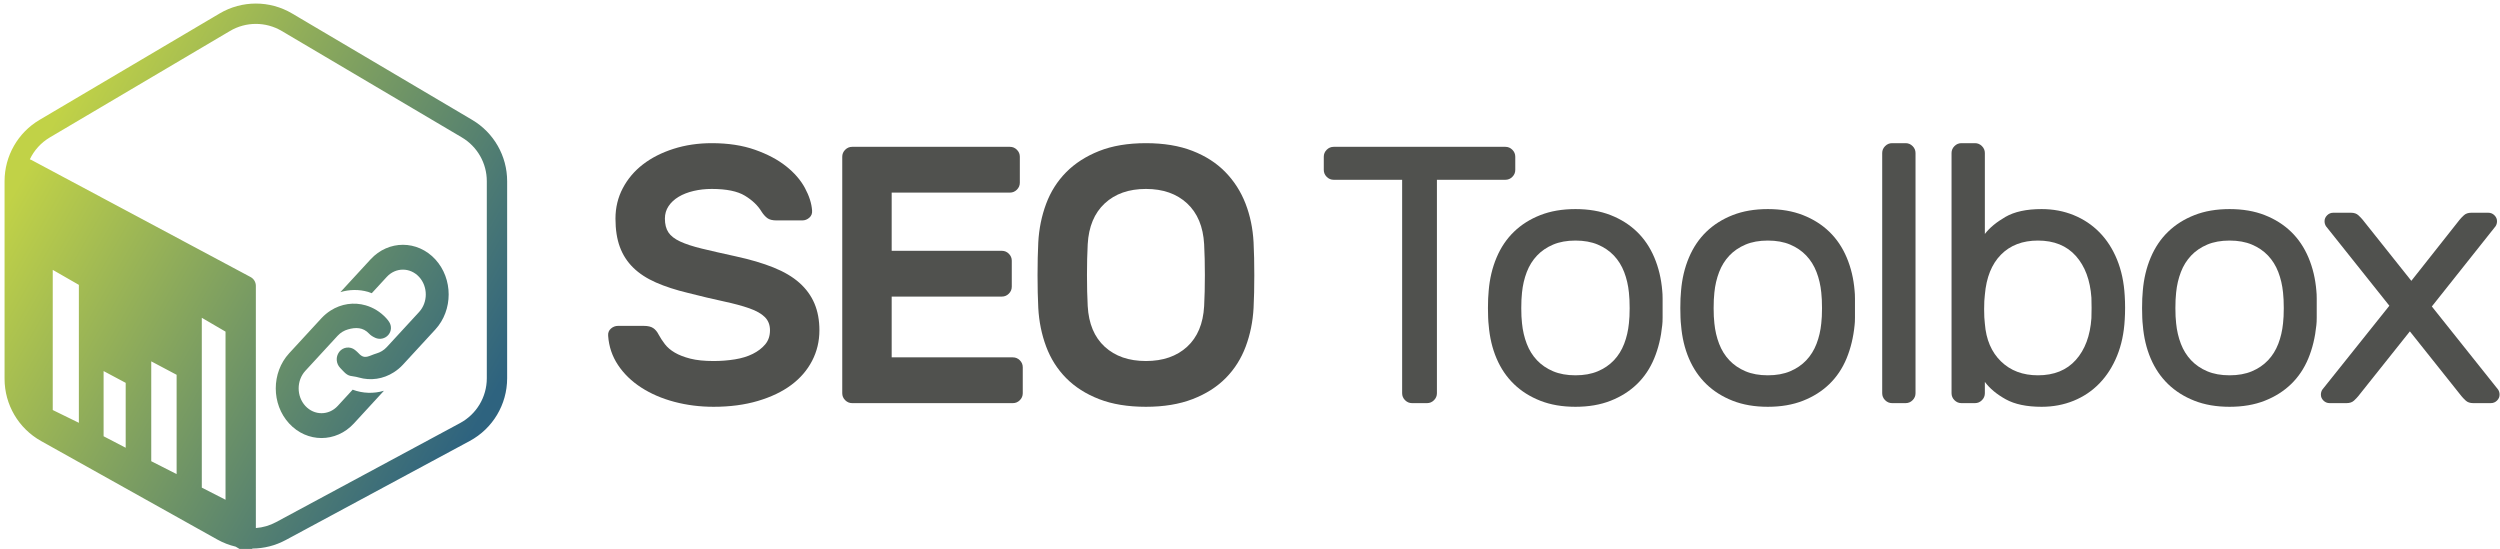 <?xml version="1.0" encoding="UTF-8"?>
<svg width="501px" height="110px" viewBox="0 0 501 110" version="1.1" xmlns="http://www.w3.org/2000/svg" xmlns:xlink="http://www.w3.org/1999/xlink">
    <title>Group</title>
    <defs>
        <linearGradient x1="7.477%" y1="25.94%" x2="92.523%" y2="79.179%" id="linearGradient-1">
            <stop stop-color="#C1D247" offset="0%"></stop>
            <stop stop-color="#2E637F" offset="100%"></stop>
        </linearGradient>
    </defs>
    <g id="Page-1" stroke="none" stroke-width="1" fill="none" fill-rule="evenodd">
        <g id="Group" transform="translate(0.914, 0.713)" fill-rule="nonzero">
            <path d="M57.617,1.984 L93.709,23.311 C98.053,25.878 100.718,30.548 100.718,35.594 L100.718,75.099 C100.718,80.348 97.836,85.174 93.214,87.662 L56.345,107.51 C54.265,108.629 51.979,109.197 49.689,109.214 C49.336,109.529 48.87,109.721 48.359,109.721 C48.002,109.721 47.652,109.625 47.344,109.444 L46.306,108.834 C45.033,108.533 43.792,108.056 42.621,107.401 L7.306,87.662 C2.795,85.14 -7.2411394e-15,80.376 -7.2411394e-15,75.208 L-7.2411394e-15,35.594 C-7.2411394e-15,30.548 2.665,25.878 7.009,23.311 L43.101,1.984 C47.578,-0.661 53.14,-0.661 57.617,1.984 Z M45.175,5.494 L9.083,26.82 C7.307,27.87 5.924,29.411 5.066,31.213 C5.179,31.248 5.288,31.294 5.393,31.35 L49.301,54.804 C49.953,55.152 50.359,55.83 50.359,56.568 L50.36,105.108 C51.758,105.002 53.14,104.606 54.413,103.92 L91.282,84.072 C94.583,82.295 96.642,78.849 96.642,75.099 L96.642,35.594 C96.642,31.99 94.738,28.654 91.635,26.82 L55.544,5.494 C52.346,3.604 48.373,3.604 45.175,5.494 Z M39.527,62.97 L39.527,97.007 L44.282,99.437 L44.282,65.744 L39.527,62.97 Z M29.396,71.701 L29.396,91.713 L34.48,94.296 L34.48,74.396 L29.396,71.701 Z M19.847,73.647 L19.847,86.714 L24.274,89.017 L24.274,76.009 L19.847,73.647 Z M65.335,61.526 C67.478,60.148 70.018,59.796 72.368,60.477 C73.873,60.912 75.297,61.763 76.481,63.043 C76.687,63.267 76.882,63.517 77.066,63.793 C77.608,64.602 77.542,65.674 76.905,66.411 C76.26,67.158 75.201,67.393 74.3,66.991 C73.76,66.749 73.344,66.469 73.052,66.15 C71.846,64.848 70.338,64.856 68.811,65.301 C68.061,65.518 67.35,65.926 66.758,66.563 L60.275,73.6 C58.492,75.548 58.489,78.69 60.277,80.637 C62.068,82.577 64.967,82.577 66.759,80.64 L69.76,77.379 C71.782,78.136 73.971,78.212 76.027,77.595 L69.998,84.155 C66.415,88.042 60.614,88.042 57.033,84.155 C53.453,80.27 53.456,73.968 57.035,70.08 L63.517,63.043 C64.074,62.439 64.689,61.94 65.335,61.526 Z M9.656,53.369 L9.656,81.456 L14.891,84.019 L14.891,56.374 L9.656,53.369 Z M73.353,51.259 C76.932,47.37 82.732,47.376 86.319,51.26 C89.889,55.144 89.897,61.444 86.314,65.332 L79.835,72.369 C79.278,72.972 78.664,73.473 78.016,73.888 C75.876,75.268 73.334,75.618 70.987,74.939 C69.481,74.504 69.036,74.931 67.857,73.647 C67.675,73.451 67.476,73.24 67.259,73.016 C66.422,72.15 66.331,70.807 67.044,69.837 C67.06,69.814 67.077,69.792 67.094,69.771 C67.856,68.811 69.253,68.65 70.213,69.412 C70.523,69.658 70.781,69.893 70.987,70.116 C72.188,71.421 73.01,70.564 74.537,70.116 C75.29,69.898 76.004,69.489 76.594,68.849 L78.982,66.257 L83.072,61.814 C84.859,59.869 84.86,56.73 83.073,54.779 C81.28,52.841 78.381,52.834 76.594,54.779 L73.586,58.046 C73.344,57.955 73.106,57.854 72.858,57.78 C71.029,57.25 69.102,57.286 67.299,57.831 Z" id="Path" fill="url(#linearGradient-1)"></path>
            <g id="SEO-Toolbox" transform="translate(120.951, 27.978)" fill="#50514E">
                <path d="M20.773,0 C24.05,0 26.936,0.44 29.431,1.321 C31.926,2.201 34.005,3.302 35.668,4.623 C37.331,5.943 38.591,7.399 39.447,8.988 C40.303,10.578 40.78,12.082 40.878,13.501 C40.927,14.088 40.743,14.565 40.327,14.932 C39.912,15.299 39.435,15.482 38.897,15.482 L33.76,15.482 C32.929,15.482 32.305,15.323 31.889,15.005 C31.473,14.687 31.094,14.259 30.752,13.721 C30.018,12.498 28.905,11.434 27.413,10.529 C25.921,9.624 23.708,9.172 20.773,9.172 C19.501,9.172 18.29,9.306 17.141,9.575 C15.991,9.845 14.988,10.236 14.132,10.749 C13.276,11.263 12.604,11.887 12.115,12.621 C11.625,13.354 11.381,14.186 11.381,15.115 C11.381,16.24 11.613,17.158 12.078,17.867 C12.543,18.576 13.325,19.188 14.426,19.701 C15.527,20.215 16.982,20.692 18.792,21.132 C20.602,21.572 22.852,22.086 25.542,22.673 C28.477,23.309 31.009,24.055 33.137,24.911 C35.264,25.767 37.001,26.794 38.346,27.993 C39.691,29.191 40.694,30.573 41.355,32.138 C42.015,33.704 42.345,35.489 42.345,37.495 C42.345,39.696 41.856,41.738 40.878,43.622 C39.899,45.505 38.505,47.119 36.695,48.464 C34.885,49.81 32.66,50.873 30.018,51.656 C27.377,52.439 24.417,52.83 21.14,52.83 C18.4,52.83 15.783,52.5 13.289,51.84 C10.794,51.179 8.58,50.225 6.648,48.978 C4.716,47.731 3.163,46.226 1.989,44.465 C0.815,42.704 0.154,40.748 0.008,38.595 C-0.041,38.008 0.142,37.531 0.558,37.165 C0.974,36.798 1.451,36.614 1.989,36.614 L7.125,36.614 C7.957,36.614 8.593,36.761 9.033,37.054 C9.473,37.348 9.84,37.788 10.133,38.375 C10.476,39.011 10.892,39.647 11.381,40.283 C11.87,40.919 12.53,41.481 13.362,41.971 C14.194,42.46 15.233,42.863 16.48,43.181 C17.728,43.499 19.281,43.658 21.14,43.658 C22.607,43.658 24.026,43.548 25.396,43.328 C26.765,43.108 27.964,42.741 28.991,42.227 C30.018,41.714 30.85,41.078 31.486,40.32 C32.122,39.561 32.44,38.62 32.44,37.495 C32.44,36.419 32.097,35.538 31.412,34.853 C30.727,34.168 29.688,33.581 28.294,33.092 C26.9,32.603 25.175,32.138 23.121,31.698 C21.066,31.258 18.694,30.695 16.004,30.01 C13.558,29.423 11.418,28.726 9.583,27.919 C7.749,27.112 6.232,26.122 5.034,24.948 C3.835,23.774 2.943,22.392 2.356,20.802 C1.769,19.212 1.475,17.317 1.475,15.115 C1.475,12.914 1.964,10.884 2.943,9.025 C3.921,7.166 5.266,5.577 6.978,4.256 C8.69,2.935 10.733,1.896 13.105,1.137 C15.478,0.379 18.034,0 20.773,0 Z" id="Path"></path>
                <path d="M81.115,42.924 C81.653,42.924 82.118,43.12 82.509,43.511 C82.901,43.903 83.096,44.368 83.096,44.906 L83.096,50.115 C83.096,50.653 82.901,51.118 82.509,51.509 C82.118,51.901 81.653,52.096 81.115,52.096 L48.903,52.096 C48.365,52.096 47.901,51.901 47.509,51.509 C47.118,51.118 46.922,50.653 46.922,50.115 L46.922,2.715 C46.922,2.177 47.118,1.712 47.509,1.321 C47.901,0.929 48.365,0.734 48.903,0.734 L80.528,0.734 C81.066,0.734 81.531,0.929 81.922,1.321 C82.314,1.712 82.509,2.177 82.509,2.715 L82.509,7.925 C82.509,8.463 82.314,8.927 81.922,9.319 C81.531,9.71 81.066,9.906 80.528,9.906 L56.828,9.906 L56.828,21.572 L78.914,21.572 C79.452,21.572 79.917,21.768 80.308,22.159 C80.699,22.551 80.895,23.015 80.895,23.553 L80.895,28.763 C80.895,29.301 80.699,29.766 80.308,30.157 C79.917,30.549 79.452,30.744 78.914,30.744 L56.828,30.744 L56.828,42.924 L81.115,42.924 Z" id="Path"></path>
                <path d="M86.206,19.885 C86.353,17.145 86.879,14.565 87.784,12.144 C88.688,9.722 90.021,7.619 91.782,5.833 C93.543,4.048 95.745,2.629 98.386,1.578 C101.028,0.526 104.158,0 107.778,0 C111.349,0 114.455,0.514 117.097,1.541 C119.738,2.568 121.94,3.987 123.701,5.797 C125.462,7.607 126.807,9.71 127.736,12.107 C128.666,14.504 129.204,17.096 129.351,19.885 C129.399,20.814 129.436,21.841 129.461,22.966 C129.485,24.092 129.497,25.253 129.497,26.452 C129.497,27.65 129.485,28.812 129.461,29.937 C129.436,31.062 129.399,32.089 129.351,33.019 C129.204,35.758 128.678,38.339 127.773,40.76 C126.868,43.181 125.535,45.285 123.774,47.07 C122.013,48.856 119.8,50.262 117.134,51.289 C114.468,52.317 111.349,52.83 107.778,52.83 C104.158,52.83 101.028,52.317 98.386,51.289 C95.745,50.262 93.543,48.856 91.782,47.07 C90.021,45.285 88.688,43.181 87.784,40.76 C86.879,38.339 86.353,35.758 86.206,33.019 C86.157,32.089 86.12,31.062 86.096,29.937 C86.071,28.812 86.059,27.65 86.059,26.452 C86.059,25.253 86.071,24.092 86.096,22.966 C86.12,21.841 86.157,20.814 86.206,19.885 Z M119.445,20.252 C119.249,16.73 118.112,14.002 116.033,12.07 C113.954,10.138 111.202,9.172 107.778,9.172 C104.354,9.172 101.603,10.138 99.524,12.07 C97.445,14.002 96.307,16.73 96.112,20.252 C96.014,22.11 95.965,24.177 95.965,26.452 C95.965,28.726 96.014,30.793 96.112,32.652 C96.307,36.174 97.445,38.889 99.524,40.797 C101.603,42.704 104.354,43.658 107.778,43.658 C111.202,43.658 113.954,42.704 116.033,40.797 C118.112,38.889 119.249,36.174 119.445,32.652 C119.543,30.793 119.592,28.726 119.592,26.452 C119.592,24.177 119.543,22.11 119.445,20.252 Z" id="Shape"></path>
                <path d="M179.815,0.734 C180.353,0.734 180.818,0.929 181.209,1.321 C181.601,1.712 181.796,2.177 181.796,2.715 L181.796,5.356 C181.796,5.894 181.601,6.359 181.209,6.751 C180.818,7.142 180.353,7.338 179.815,7.338 L166.094,7.338 L166.094,50.115 C166.094,50.653 165.898,51.118 165.507,51.509 C165.116,51.901 164.651,52.096 164.113,52.096 L161.104,52.096 C160.566,52.096 160.102,51.901 159.71,51.509 C159.319,51.118 159.123,50.653 159.123,50.115 L159.123,7.338 L145.402,7.338 C144.864,7.338 144.399,7.142 144.008,6.751 C143.617,6.359 143.421,5.894 143.421,5.356 L143.421,2.715 C143.421,2.177 143.617,1.712 144.008,1.321 C144.399,0.929 144.864,0.734 145.402,0.734 L179.815,0.734 Z" id="Path"></path>
                <path d="M193.858,13.208 C196.499,13.208 198.847,13.611 200.902,14.418 C202.956,15.225 204.717,16.338 206.185,17.757 C207.652,19.175 208.814,20.9 209.67,22.93 C210.526,24.96 211.052,27.173 211.248,29.57 C211.296,30.01 211.321,30.536 211.321,31.148 C211.321,31.759 211.321,32.395 211.321,33.056 C211.321,33.716 211.321,34.352 211.321,34.963 C211.321,35.575 211.296,36.076 211.248,36.467 C211.003,38.913 210.465,41.139 209.633,43.145 C208.802,45.15 207.652,46.862 206.185,48.281 C204.717,49.699 202.956,50.812 200.902,51.619 C198.847,52.427 196.499,52.83 193.858,52.83 C191.216,52.83 188.868,52.427 186.814,51.619 C184.759,50.812 182.998,49.699 181.531,48.281 C180.063,46.862 178.901,45.15 178.045,43.145 C177.189,41.139 176.663,38.913 176.468,36.467 C176.419,36.076 176.382,35.575 176.358,34.963 C176.333,34.352 176.321,33.716 176.321,33.056 C176.321,32.395 176.333,31.759 176.358,31.148 C176.382,30.536 176.419,30.01 176.468,29.57 C176.663,27.173 177.189,24.96 178.045,22.93 C178.901,20.9 180.063,19.175 181.531,17.757 C182.998,16.338 184.759,15.225 186.814,14.418 C188.868,13.611 191.216,13.208 193.858,13.208 Z M204.57,36.101 C204.668,35.269 204.717,34.254 204.717,33.056 C204.717,31.857 204.668,30.818 204.57,29.937 C204.424,28.47 204.106,27.1 203.617,25.828 C203.127,24.556 202.443,23.456 201.562,22.526 C200.682,21.597 199.605,20.863 198.334,20.325 C197.062,19.787 195.57,19.518 193.858,19.518 C192.146,19.518 190.654,19.787 189.382,20.325 C188.11,20.863 187.034,21.597 186.153,22.526 C185.273,23.456 184.588,24.556 184.099,25.828 C183.61,27.1 183.292,28.47 183.145,29.937 C183.047,30.818 182.998,31.857 182.998,33.056 C182.998,34.254 183.047,35.269 183.145,36.101 C183.292,37.568 183.61,38.938 184.099,40.21 C184.588,41.481 185.273,42.582 186.153,43.511 C187.034,44.441 188.11,45.175 189.382,45.713 C190.654,46.251 192.146,46.52 193.858,46.52 C195.57,46.52 197.062,46.251 198.334,45.713 C199.605,45.175 200.682,44.441 201.562,43.511 C202.443,42.582 203.127,41.481 203.617,40.21 C204.106,38.938 204.424,37.568 204.57,36.101 Z" id="Shape"></path>
                <path d="M232.407,13.208 C235.049,13.208 237.397,13.611 239.452,14.418 C241.506,15.225 243.267,16.338 244.735,17.757 C246.202,19.175 247.364,20.9 248.22,22.93 C249.076,24.96 249.602,27.173 249.797,29.57 C249.846,30.01 249.871,30.536 249.871,31.148 C249.871,31.759 249.871,32.395 249.871,33.056 C249.871,33.716 249.871,34.352 249.871,34.963 C249.871,35.575 249.846,36.076 249.797,36.467 C249.553,38.913 249.015,41.139 248.183,43.145 C247.352,45.15 246.202,46.862 244.735,48.281 C243.267,49.699 241.506,50.812 239.452,51.619 C237.397,52.427 235.049,52.83 232.407,52.83 C229.766,52.83 227.418,52.427 225.363,51.619 C223.309,50.812 221.548,49.699 220.08,48.281 C218.613,46.862 217.451,45.15 216.595,43.145 C215.739,41.139 215.213,38.913 215.018,36.467 C214.969,36.076 214.932,35.575 214.908,34.963 C214.883,34.352 214.871,33.716 214.871,33.056 C214.871,32.395 214.883,31.759 214.908,31.148 C214.932,30.536 214.969,30.01 215.018,29.57 C215.213,27.173 215.739,24.96 216.595,22.93 C217.451,20.9 218.613,19.175 220.08,17.757 C221.548,16.338 223.309,15.225 225.363,14.418 C227.418,13.611 229.766,13.208 232.407,13.208 Z M243.12,36.101 C243.218,35.269 243.267,34.254 243.267,33.056 C243.267,31.857 243.218,30.818 243.12,29.937 C242.974,28.47 242.656,27.1 242.166,25.828 C241.677,24.556 240.992,23.456 240.112,22.526 C239.231,21.597 238.155,20.863 236.883,20.325 C235.612,19.787 234.12,19.518 232.407,19.518 C230.695,19.518 229.203,19.787 227.932,20.325 C226.66,20.863 225.584,21.597 224.703,22.526 C223.823,23.456 223.138,24.556 222.649,25.828 C222.159,27.1 221.841,28.47 221.695,29.937 C221.597,30.818 221.548,31.857 221.548,33.056 C221.548,34.254 221.597,35.269 221.695,36.101 C221.841,37.568 222.159,38.938 222.649,40.21 C223.138,41.481 223.823,42.582 224.703,43.511 C225.584,44.441 226.66,45.175 227.932,45.713 C229.203,46.251 230.695,46.52 232.407,46.52 C234.12,46.52 235.612,46.251 236.883,45.713 C238.155,45.175 239.231,44.441 240.112,43.511 C240.992,42.582 241.677,41.481 242.166,40.21 C242.656,38.938 242.974,37.568 243.12,36.101 Z" id="Shape"></path>
                <path d="M262.006,50.115 C262.006,50.653 261.81,51.118 261.419,51.509 C261.027,51.901 260.563,52.096 260.024,52.096 L257.31,52.096 C256.771,52.096 256.307,51.901 255.915,51.509 C255.524,51.118 255.328,50.653 255.328,50.115 L255.328,1.981 C255.328,1.443 255.524,0.978 255.915,0.587 C256.307,0.196 256.771,0 257.31,0 L260.024,0 C260.563,0 261.027,0.196 261.419,0.587 C261.81,0.978 262.006,1.443 262.006,1.981 L262.006,50.115 Z" id="Path"></path>
                <path d="M287.275,13.208 C289.574,13.208 291.714,13.611 293.695,14.418 C295.676,15.225 297.4,16.375 298.868,17.867 C300.335,19.359 301.509,21.181 302.39,23.333 C303.27,25.486 303.784,27.907 303.931,30.597 C303.98,31.331 304.004,32.126 304.004,32.982 C304.004,33.838 303.98,34.633 303.931,35.367 C303.784,38.057 303.27,40.479 302.39,42.631 C301.509,44.783 300.335,46.618 298.868,48.134 C297.4,49.651 295.676,50.812 293.695,51.619 C291.714,52.427 289.574,52.83 287.275,52.83 C284.291,52.83 281.894,52.329 280.084,51.326 C278.274,50.323 276.88,49.161 275.901,47.841 L275.901,50.115 C275.901,50.653 275.706,51.118 275.314,51.509 C274.923,51.901 274.458,52.096 273.92,52.096 L271.205,52.096 C270.667,52.096 270.203,51.901 269.811,51.509 C269.42,51.118 269.224,50.653 269.224,50.115 L269.224,1.981 C269.224,1.443 269.42,0.978 269.811,0.587 C270.203,0.196 270.667,0 271.205,0 L273.92,0 C274.458,0 274.923,0.196 275.314,0.587 C275.706,0.978 275.901,1.443 275.901,1.981 L275.901,18.197 C276.831,16.974 278.2,15.837 280.01,14.785 C281.82,13.733 284.242,13.208 287.275,13.208 Z M275.901,36.174 C276.146,39.354 277.222,41.873 279.13,43.732 C281.038,45.59 283.508,46.52 286.541,46.52 C289.769,46.52 292.301,45.493 294.135,43.438 C295.969,41.384 297.009,38.595 297.254,35.073 C297.302,33.704 297.302,32.334 297.254,30.964 C297.009,27.442 295.969,24.654 294.135,22.6 C292.301,20.545 289.769,19.518 286.541,19.518 C283.459,19.518 280.989,20.459 279.13,22.343 C277.271,24.226 276.195,26.904 275.901,30.377 C275.804,31.111 275.755,32.077 275.755,33.276 C275.755,34.474 275.804,35.44 275.901,36.174 Z" id="Shape"></path>
                <path d="M324.944,13.208 C327.585,13.208 329.933,13.611 331.988,14.418 C334.042,15.225 335.803,16.338 337.271,17.757 C338.738,19.175 339.9,20.9 340.756,22.93 C341.612,24.96 342.138,27.173 342.334,29.57 C342.383,30.01 342.407,30.536 342.407,31.148 C342.407,31.759 342.407,32.395 342.407,33.056 C342.407,33.716 342.407,34.352 342.407,34.963 C342.407,35.575 342.383,36.076 342.334,36.467 C342.089,38.913 341.551,41.139 340.72,43.145 C339.888,45.15 338.738,46.862 337.271,48.281 C335.803,49.699 334.042,50.812 331.988,51.619 C329.933,52.427 327.585,52.83 324.944,52.83 C322.302,52.83 319.954,52.427 317.9,51.619 C315.845,50.812 314.084,49.699 312.617,48.281 C311.149,46.862 309.988,45.15 309.132,43.145 C308.275,41.139 307.75,38.913 307.554,36.467 C307.505,36.076 307.468,35.575 307.444,34.963 C307.419,34.352 307.407,33.716 307.407,33.056 C307.407,32.395 307.419,31.759 307.444,31.148 C307.468,30.536 307.505,30.01 307.554,29.57 C307.75,27.173 308.275,24.96 309.132,22.93 C309.988,20.9 311.149,19.175 312.617,17.757 C314.084,16.338 315.845,15.225 317.9,14.418 C319.954,13.611 322.302,13.208 324.944,13.208 Z M335.657,36.101 C335.754,35.269 335.803,34.254 335.803,33.056 C335.803,31.857 335.754,30.818 335.657,29.937 C335.51,28.47 335.192,27.1 334.703,25.828 C334.214,24.556 333.529,23.456 332.648,22.526 C331.768,21.597 330.692,20.863 329.42,20.325 C328.148,19.787 326.656,19.518 324.944,19.518 C323.232,19.518 321.74,19.787 320.468,20.325 C319.196,20.863 318.12,21.597 317.239,22.526 C316.359,23.456 315.674,24.556 315.185,25.828 C314.696,27.1 314.378,28.47 314.231,29.937 C314.133,30.818 314.084,31.857 314.084,33.056 C314.084,34.254 314.133,35.269 314.231,36.101 C314.378,37.568 314.696,38.938 315.185,40.21 C315.674,41.481 316.359,42.582 317.239,43.511 C318.12,44.441 319.196,45.175 320.468,45.713 C321.74,46.251 323.232,46.52 324.944,46.52 C326.656,46.52 328.148,46.251 329.42,45.713 C330.692,45.175 331.768,44.441 332.648,43.511 C333.529,42.582 334.214,41.481 334.703,40.21 C335.192,38.938 335.51,37.568 335.657,36.101 Z" id="Shape"></path>
                <path d="M361.072,37.715 L350.726,50.702 C350.531,50.947 350.25,51.24 349.883,51.583 C349.516,51.925 349.014,52.096 348.378,52.096 L345.003,52.096 C344.514,52.096 344.098,51.925 343.756,51.583 C343.413,51.24 343.242,50.849 343.242,50.409 C343.242,50.017 343.34,49.675 343.536,49.381 L356.963,32.579 L344.269,16.656 C344.074,16.363 343.976,16.02 343.976,15.629 C343.976,15.189 344.147,14.797 344.49,14.455 C344.832,14.112 345.248,13.941 345.737,13.941 L349.259,13.941 C349.895,13.941 350.396,14.112 350.763,14.455 C351.13,14.797 351.411,15.091 351.607,15.335 L361.366,27.589 L371.051,15.335 C371.247,15.091 371.528,14.797 371.895,14.455 C372.262,14.112 372.763,13.941 373.399,13.941 L376.775,13.941 C377.264,13.941 377.68,14.112 378.022,14.455 C378.364,14.797 378.536,15.189 378.536,15.629 C378.536,16.02 378.438,16.363 378.242,16.656 L365.475,32.725 L378.756,49.381 C378.951,49.675 379.049,50.017 379.049,50.409 C379.049,50.849 378.878,51.24 378.536,51.583 C378.193,51.925 377.777,52.096 377.288,52.096 L373.766,52.096 C373.13,52.096 372.629,51.925 372.262,51.583 C371.895,51.24 371.614,50.947 371.418,50.702 L361.072,37.715 Z" id="Path"></path>
            </g>
        </g>
    </g>
</svg>